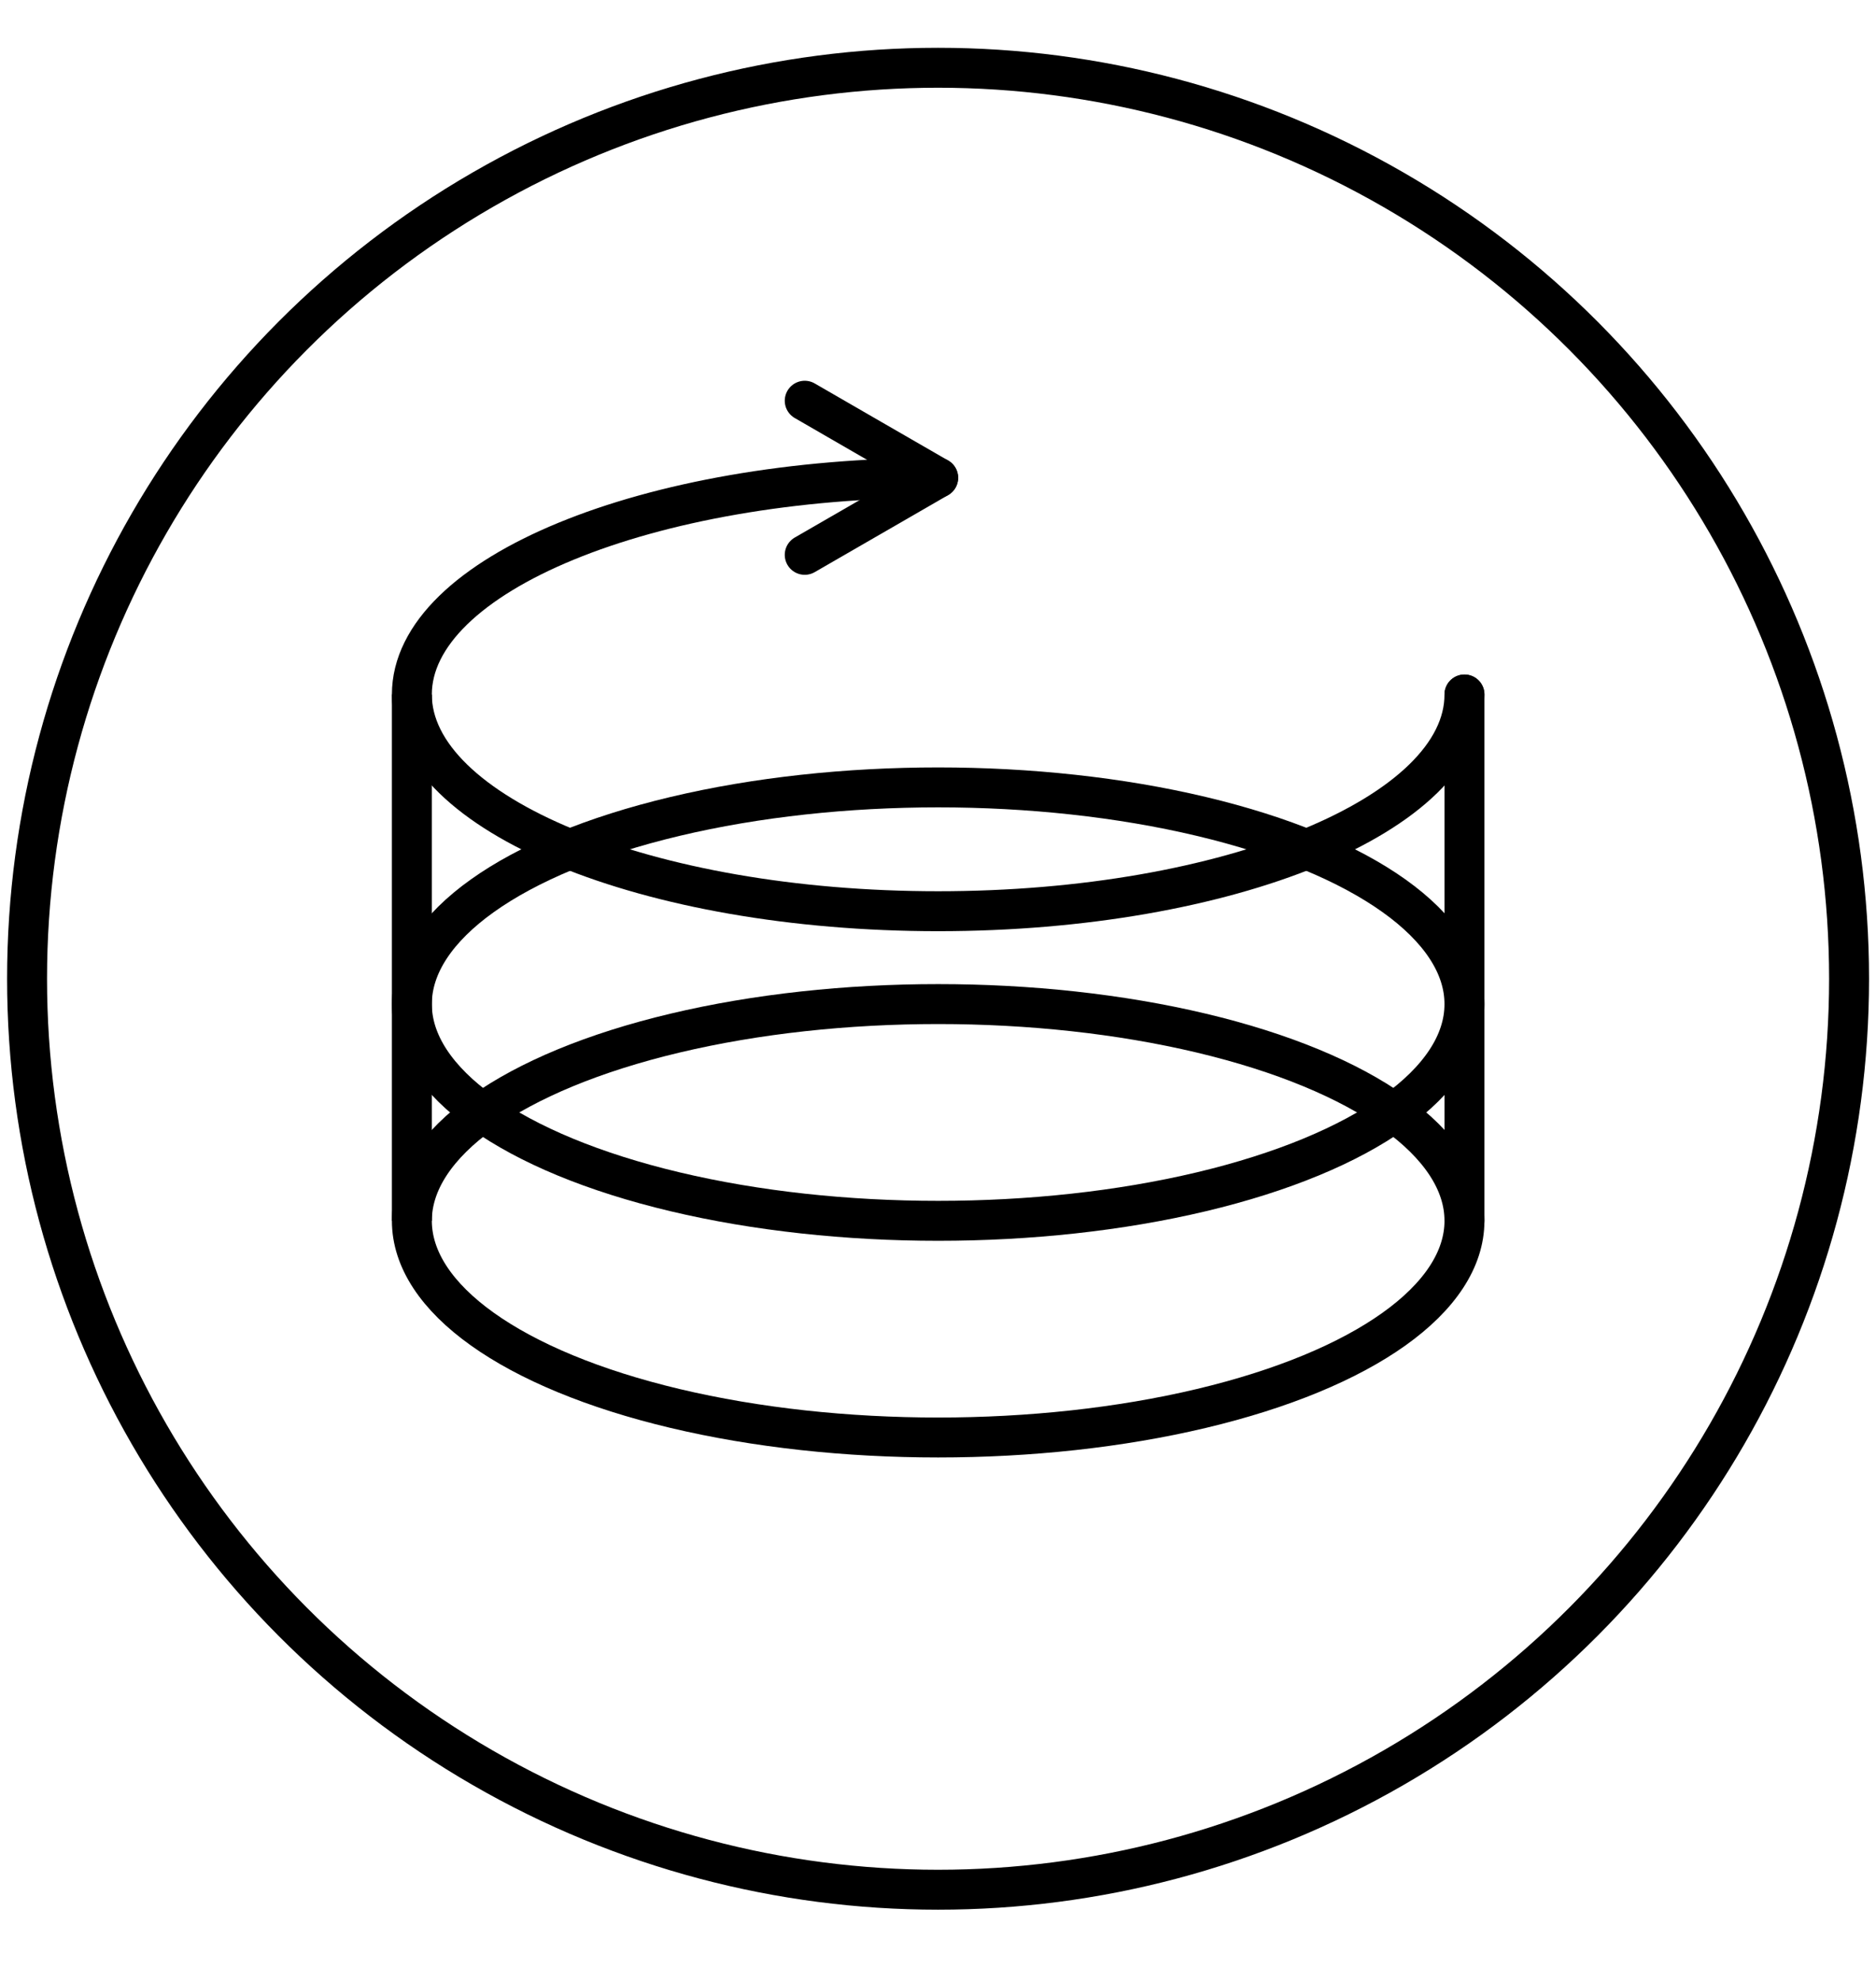 <svg viewBox="0 0 563.62 595.28" xmlns="http://www.w3.org/2000/svg">
  <defs>
    <style>
      .cls-1 {
        stroke-linecap: round;
        stroke-linejoin: round;
      }

      .cls-1, .cls-2 {
        fill: none;
        stroke: #000;
        stroke-width: 12px;
      }

      .cls-2 {
        stroke-miterlimit: 10;
      }
    </style>
  </defs>
  <g data-name="Minimale Nähte" id="Minimale_Nähte">
    <g>
      <ellipse ry="65.11" rx="158.12" cy="366.78" cx="281.86" class="cls-2"></ellipse>
      <ellipse ry="65.11" rx="158.12" cy="301.68" cx="281.86" class="cls-2"></ellipse>
      <path d="M439.98,208.66c0,35.96-70.79,65.11-158.12,65.11s-158.12-29.15-158.12-65.11,70.79-65.11,158.12-65.11" class="cls-1"></path>
      <line y2="208.66" x2="123.74" y1="366.78" x1="123.74" class="cls-2"></line>
      <line y2="208.66" x2="439.98" y1="366.78" x1="439.98" class="cls-1"></line>
      <polyline points="241.77 120.4 261.81 131.98 281.86 143.55 261.81 155.13 241.77 166.7" class="cls-1"></polyline>
    </g>
  </g>
  <g data-name="Dimension Stability" id="Dimension_Stability">
    <circle r="273.7" cy="294.06" cx="281.83" class="cls-2"></circle>
  </g>
</svg>